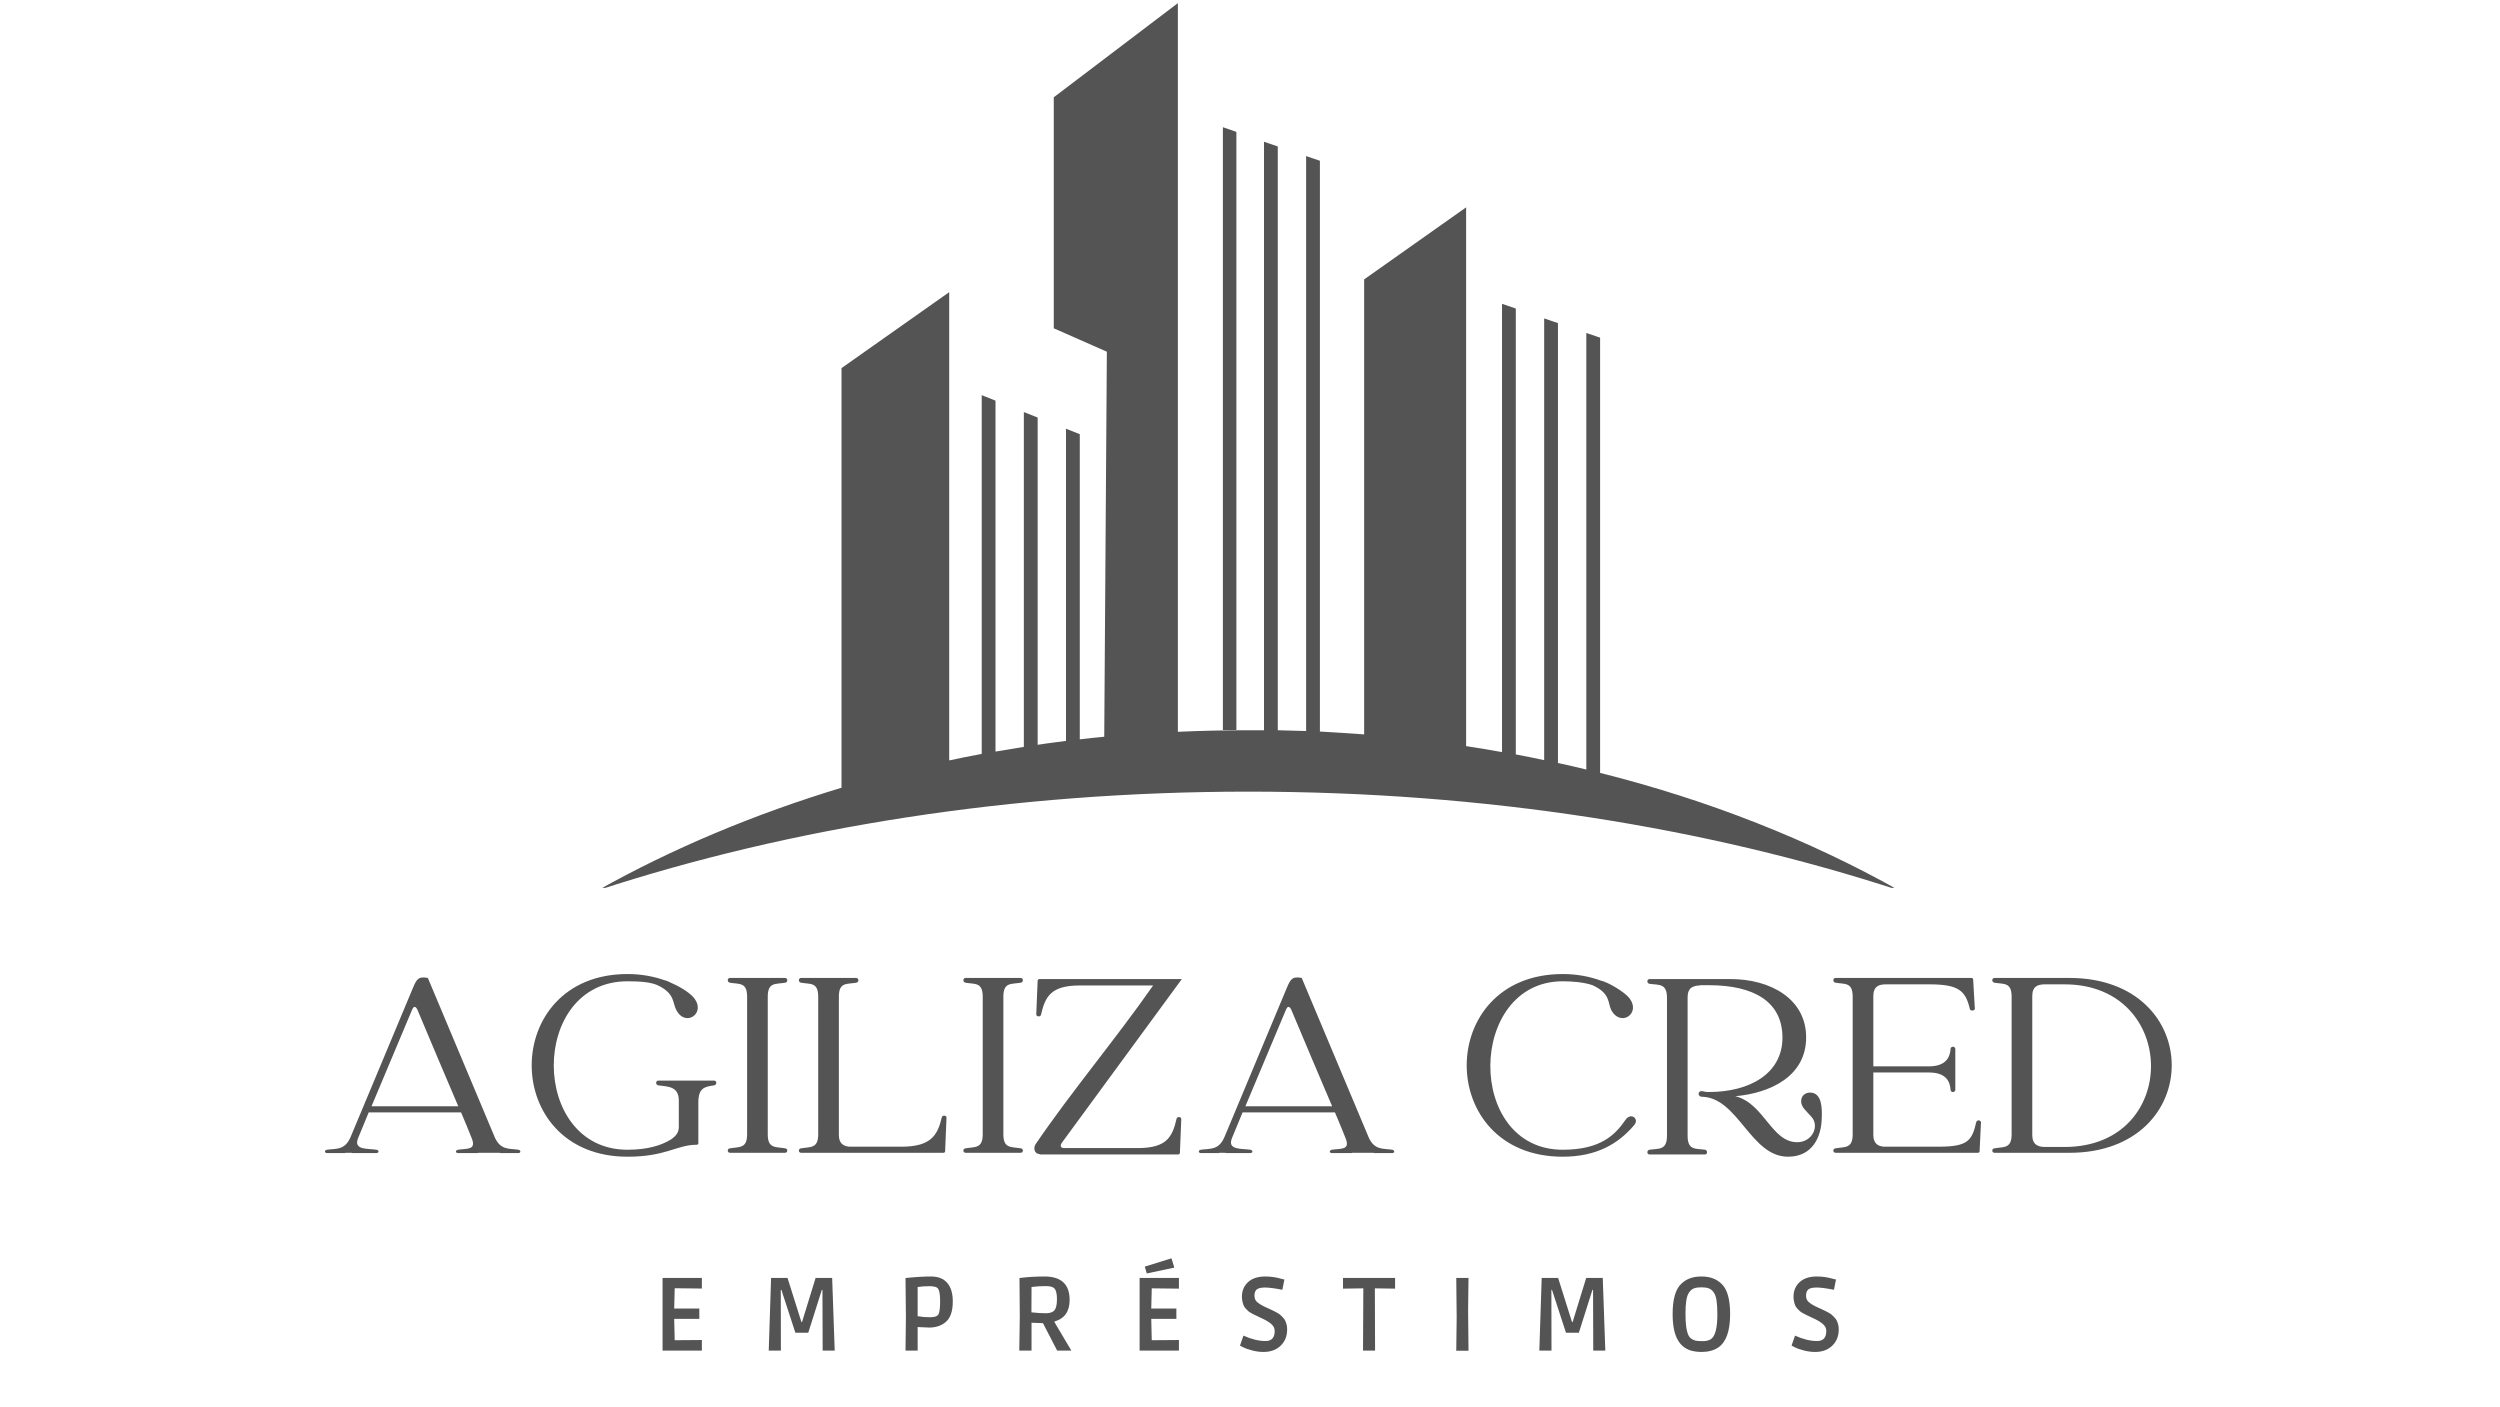 <svg xmlns="http://www.w3.org/2000/svg" xmlns:xlink="http://www.w3.org/1999/xlink" width="510" zoomAndPan="magnify" viewBox="0 0 382.5 215.25" height="287" preserveAspectRatio="xMidYMid meet" version="1.0"><defs><g/><clipPath id="2fb8a6c942"><path d="M 91.461 0.477 L 290.539 0.477 L 290.539 135.848 L 91.461 135.848 Z M 91.461 0.477 " clip-rule="nonzero"/></clipPath></defs><g clip-path="url(#2fb8a6c942)"><path fill="#545454" d="M 244.816 118.254 L 244.816 51.664 L 242.707 50.945 L 242.707 117.738 C 241.273 117.379 239.84 117.059 238.367 116.742 L 238.367 49.434 L 236.258 48.719 L 236.258 116.305 C 234.824 115.984 233.391 115.707 231.918 115.43 L 231.918 47.203 L 229.809 46.488 L 229.809 115.07 C 227.977 114.75 226.148 114.434 224.316 114.156 L 224.316 31.723 L 208.715 42.746 L 208.715 112.363 C 206.484 112.203 204.215 112.047 201.945 111.926 L 201.945 24.598 L 199.836 23.879 L 199.836 111.848 C 198.406 111.805 196.973 111.766 195.5 111.727 L 195.5 22.406 L 193.391 21.691 L 193.391 111.727 C 192.555 111.727 191.719 111.727 190.883 111.727 C 187.301 111.727 183.758 111.805 180.215 111.965 L 180.215 0.477 L 161.227 14.883 L 161.227 50.23 L 169.348 53.812 L 168.949 112.723 C 167.715 112.84 166.441 112.961 165.207 113.121 L 165.207 66.43 L 163.098 65.594 L 163.098 113.359 C 161.664 113.559 160.191 113.719 158.762 113.957 L 158.762 63.883 L 156.648 63.047 L 156.648 114.273 C 155.219 114.512 153.746 114.75 152.312 114.992 L 152.312 61.297 L 150.203 60.461 L 150.203 115.348 C 148.531 115.668 146.859 115.984 145.227 116.344 L 145.227 44.699 L 128.75 56.32 L 128.75 120.523 C 115.453 124.543 102.836 129.836 91.492 136.207 C 120.828 126.613 154.781 121.121 191 121.121 C 227.223 121.121 261.176 126.613 290.512 136.207 C 276.898 128.562 261.492 122.434 244.816 118.254 Z M 244.816 118.254 " fill-opacity="1" fill-rule="nonzero"/></g><path fill="#545454" d="M 189.168 20.18 L 187.102 19.461 L 187.102 111.688 L 189.168 111.688 Z M 189.168 20.18 " fill-opacity="1" fill-rule="nonzero"/><g fill="#545454" fill-opacity="1"><g transform="translate(48.821, 176.594)"><g><path d="M 30.512 -0.684 C 29.102 -0.895 27.824 -0.598 26.926 -2.477 L 16.641 -26.969 C 15.148 -27.266 14.895 -26.711 14.336 -25.391 C 11.18 -17.836 8.023 -10.285 4.863 -2.73 C 3.969 -0.555 2.645 -0.895 1.195 -0.684 C 0.77 -0.598 0.812 -0.172 1.238 -0.172 C 2.348 -0.172 3.113 -0.172 4.012 -0.172 L 4.012 -0.215 L 4.992 -0.215 L 4.992 -0.172 C 5.93 -0.172 7.637 -0.172 8.746 -0.172 C 9.176 -0.172 9.219 -0.598 8.789 -0.684 C 7.383 -0.895 5.207 -0.598 5.973 -2.477 L 7.594 -6.402 L 21.719 -6.402 C 22.273 -5.078 22.828 -3.797 23.34 -2.477 C 24.109 -0.598 22.66 -0.895 21.25 -0.684 C 20.824 -0.598 20.824 -0.172 21.293 -0.172 C 22.402 -0.172 23.383 -0.172 24.324 -0.172 L 24.324 -0.215 L 27.652 -0.215 L 27.652 -0.172 C 28.59 -0.172 29.359 -0.172 30.469 -0.172 C 30.895 -0.172 30.895 -0.598 30.512 -0.684 Z M 8.023 -7.34 L 14.211 -22.062 C 14.465 -22.703 14.766 -22.703 15.062 -22.062 C 17.113 -17.152 19.203 -12.246 21.293 -7.34 Z M 8.023 -7.34 "/></g></g></g><g fill="#545454" fill-opacity="1"><g transform="translate(80.476, 176.594)"><g><path d="M 28.762 -11.266 L 20.27 -11.266 C 19.801 -11.266 19.801 -10.625 20.227 -10.539 C 21.637 -10.328 23.383 -10.453 23.383 -8.191 C 23.383 -7.082 23.383 -6.102 23.383 -4.223 C 23.383 -3.371 23.043 -2.859 22.191 -2.262 C 20.738 -1.367 18.648 -0.684 15.531 -0.684 C 0.512 -0.684 0.469 -26.457 15.531 -26.457 C 17.539 -26.457 19.203 -26.328 20.312 -25.773 C 22.828 -24.492 22.402 -23.129 23 -22.062 C 23.469 -21.164 24.109 -20.824 24.707 -20.824 C 25.945 -20.824 27.012 -22.359 25.645 -23.98 C 24.879 -24.879 23.258 -25.773 21.977 -26.328 C 21.719 -26.457 21.508 -26.543 21.336 -26.586 L 21.293 -26.586 C 19.629 -27.184 17.707 -27.566 15.531 -27.566 C -4.012 -27.566 -4.012 0.383 15.531 0.383 C 21.465 0.383 23.043 -1.449 26.156 -1.449 C 26.242 -1.449 26.371 -1.535 26.371 -1.664 L 26.371 -7.938 C 26.371 -10.199 27.395 -10.328 28.805 -10.539 C 29.23 -10.625 29.23 -11.266 28.762 -11.266 Z M 28.762 -11.266 "/></g></g></g><g fill="#545454" fill-opacity="1"><g transform="translate(110.467, 176.594)"><g><path d="M 9.688 -0.895 C 8.234 -1.152 7 -0.812 7 -3.031 L 7 -24.109 C 7 -26.371 8.234 -25.988 9.688 -26.242 C 10.113 -26.328 10.07 -26.969 9.645 -26.969 L 1.238 -26.969 C 0.77 -26.969 0.77 -26.328 1.195 -26.242 C 2.602 -25.988 3.84 -26.371 3.84 -24.109 L 3.84 -3.031 C 3.84 -0.812 2.602 -1.152 1.195 -0.895 C 0.77 -0.852 0.77 -0.215 1.238 -0.215 L 9.645 -0.215 C 10.07 -0.215 10.113 -0.852 9.688 -0.895 Z M 9.688 -0.895 "/></g></g></g><g fill="#545454" fill-opacity="1"><g transform="translate(121.346, 176.594)"><g><path d="M 22.746 -5.633 C 22.105 -2.859 21.039 -1.152 16.598 -1.152 L 8.578 -1.152 C 7.68 -1.238 7 -1.664 7 -2.945 L 7 -24.109 C 7 -26.371 8.234 -25.988 9.688 -26.242 C 10.113 -26.328 10.07 -26.969 9.645 -26.969 L 1.238 -26.969 C 0.77 -26.969 0.77 -26.328 1.195 -26.242 C 2.602 -25.988 3.84 -26.371 3.84 -24.109 L 3.84 -3.031 C 3.84 -0.812 2.602 -1.152 1.195 -0.895 C 0.77 -0.852 0.77 -0.215 1.238 -0.215 L 22.957 -0.215 C 23.086 -0.215 23.258 -0.258 23.258 -0.426 L 23.469 -5.59 C 23.469 -5.973 22.828 -6.016 22.746 -5.633 Z M 22.746 -5.633 "/></g></g></g><g fill="#545454" fill-opacity="1"><g transform="translate(146.516, 176.594)"><g><path d="M 9.688 -0.895 C 8.234 -1.152 7 -0.812 7 -3.031 L 7 -24.109 C 7 -26.371 8.234 -25.988 9.688 -26.242 C 10.113 -26.328 10.07 -26.969 9.645 -26.969 L 1.238 -26.969 C 0.77 -26.969 0.77 -26.328 1.195 -26.242 C 2.602 -25.988 3.84 -26.371 3.84 -24.109 L 3.84 -3.031 C 3.84 -0.812 2.602 -1.152 1.195 -0.895 C 0.77 -0.852 0.77 -0.215 1.238 -0.215 L 9.645 -0.215 C 10.07 -0.215 10.113 -0.852 9.688 -0.895 Z M 9.688 -0.895 "/></g></g></g><g fill="#545454" fill-opacity="1"><g transform="translate(157.395, 176.594)"><g><path d="M 22.617 -5.418 C 21.977 -2.645 21.121 -0.938 16.684 -0.938 L 5.461 -0.938 C 4.863 -0.938 4.777 -1.238 5.035 -1.707 L 23.426 -26.797 L 1.707 -26.797 C 1.535 -26.797 1.406 -26.754 1.367 -26.586 L 1.152 -21.379 C 1.152 -21.039 1.793 -20.953 1.879 -21.336 C 2.52 -24.109 3.371 -25.816 7.809 -25.816 L 19.031 -25.816 C 13.355 -17.668 6.57 -9.645 1.023 -1.492 C 0.727 -0.98 0.77 -0.086 1.707 0 L 1.707 0.043 L 22.785 0.043 C 22.957 0.043 23.086 0 23.129 -0.172 L 23.34 -5.375 C 23.34 -5.762 22.703 -5.805 22.617 -5.418 Z M 22.617 -5.418 "/></g></g></g><g fill="#545454" fill-opacity="1"><g transform="translate(182.523, 176.594)"><g><path d="M 30.512 -0.684 C 29.102 -0.895 27.824 -0.598 26.926 -2.477 L 16.641 -26.969 C 15.148 -27.266 14.895 -26.711 14.336 -25.391 C 11.18 -17.836 8.023 -10.285 4.863 -2.73 C 3.969 -0.555 2.645 -0.895 1.195 -0.684 C 0.77 -0.598 0.812 -0.172 1.238 -0.172 C 2.348 -0.172 3.113 -0.172 4.012 -0.172 L 4.012 -0.215 L 4.992 -0.215 L 4.992 -0.172 C 5.93 -0.172 7.637 -0.172 8.746 -0.172 C 9.176 -0.172 9.219 -0.598 8.789 -0.684 C 7.383 -0.895 5.207 -0.598 5.973 -2.477 L 7.594 -6.402 L 21.719 -6.402 C 22.273 -5.078 22.828 -3.797 23.34 -2.477 C 24.109 -0.598 22.66 -0.895 21.25 -0.684 C 20.824 -0.598 20.824 -0.172 21.293 -0.172 C 22.402 -0.172 23.383 -0.172 24.324 -0.172 L 24.324 -0.215 L 27.652 -0.215 L 27.652 -0.172 C 28.59 -0.172 29.359 -0.172 30.469 -0.172 C 30.895 -0.172 30.895 -0.598 30.512 -0.684 Z M 8.023 -7.34 L 14.211 -22.062 C 14.465 -22.703 14.766 -22.703 15.062 -22.062 C 17.113 -17.152 19.203 -12.246 21.293 -7.34 Z M 8.023 -7.34 "/></g></g></g><g fill="#545454" fill-opacity="1"><g transform="translate(214.177, 176.594)"><g/></g></g><g fill="#545454" fill-opacity="1"><g transform="translate(223.52, 176.594)"><g><path d="M 25.176 -5.25 C 23.641 -3.031 21.465 -0.684 15.574 -0.684 C 0.641 -0.684 0.98 -26.457 15.574 -26.457 C 16.984 -26.457 18.777 -26.328 20.141 -25.859 C 22.914 -24.578 22.445 -23.172 23 -22.062 C 23.469 -21.164 24.152 -20.824 24.75 -20.824 C 25.988 -20.824 27.055 -22.359 25.688 -23.98 C 24.922 -24.879 22.531 -26.328 21.336 -26.586 C 19.672 -27.184 17.75 -27.566 15.574 -27.566 C -4.012 -27.566 -4.012 0.383 15.574 0.383 C 20.738 0.383 24.066 -1.578 26.5 -4.438 C 27.098 -5.121 26.629 -5.805 26.031 -5.805 C 25.773 -5.805 25.434 -5.633 25.176 -5.25 Z M 25.176 -5.25 "/></g></g></g><g fill="#545454" fill-opacity="1"><g transform="translate(251.165, 176.594)"><g><path d="M 25.773 -9.43 C 25.008 -9.43 24.41 -8.918 24.41 -8.109 C 24.41 -7.168 25.219 -6.613 25.988 -5.719 C 27.266 -4.309 26.117 -1.836 23.812 -1.836 C 19.844 -1.836 18.777 -7.766 14.336 -8.875 C 19.672 -9.344 25.176 -11.906 25.176 -17.879 C 25.176 -23.77 19.715 -26.797 13.613 -26.797 L 1.238 -26.797 C 0.77 -26.797 0.77 -26.156 1.195 -26.074 C 2.602 -25.859 3.883 -26.199 3.883 -23.938 L 3.883 -2.816 C 3.883 -0.555 2.602 -0.895 1.195 -0.684 C 0.77 -0.598 0.77 0.043 1.238 0.043 L 9.688 0.043 C 10.113 0.043 10.113 -0.598 9.73 -0.684 C 8.277 -0.895 7.039 -0.555 7.039 -2.816 L 7.039 -24.023 C 7.039 -25.52 7.938 -25.816 9.004 -25.816 L 8.875 -25.859 C 9.133 -25.859 9.473 -25.859 10.285 -25.859 C 17.238 -25.859 21.551 -23.301 21.551 -17.836 C 21.551 -12.375 16.598 -9.516 10.285 -9.516 C 9.602 -9.516 9.898 -9.559 9.262 -9.645 C 8.535 -9.73 8.535 -8.746 9.301 -8.789 C 14.809 -8.578 16.684 0.383 22.402 0.383 C 26.117 0.383 27.523 -2.602 27.566 -5.59 C 27.609 -6.871 27.652 -9.43 25.773 -9.43 Z M 25.773 -9.43 "/></g></g></g><g fill="#545454" fill-opacity="1"><g transform="translate(279.62, 176.594)"><g><path d="M 22.746 -4.906 C 22.105 -2.133 21.508 -1.152 17.07 -1.152 L 8.578 -1.152 C 7.68 -1.238 7 -1.664 7 -2.945 L 7 -12.504 L 15.488 -12.504 C 18.137 -12.504 18.734 -11.137 18.82 -9.816 C 18.859 -9.387 19.543 -9.43 19.543 -9.855 L 19.543 -16.086 C 19.543 -16.559 18.859 -16.559 18.82 -16.129 C 18.734 -14.852 18.137 -13.441 15.488 -13.441 L 7 -13.441 L 7 -24.195 C 7 -25.688 7.852 -25.988 8.918 -25.988 L 15.617 -25.988 C 20.055 -25.988 21.121 -25.008 21.762 -22.23 C 21.848 -21.848 22.531 -21.934 22.531 -22.273 L 22.273 -26.754 C 22.273 -26.883 22.148 -26.969 21.977 -26.969 L 1.238 -26.969 C 0.77 -26.969 0.77 -26.328 1.195 -26.242 C 2.602 -25.988 3.84 -26.371 3.84 -24.109 L 3.84 -3.031 C 3.84 -0.812 2.602 -1.152 1.195 -0.895 C 0.77 -0.852 0.77 -0.215 1.238 -0.215 L 22.957 -0.215 C 23.086 -0.215 23.258 -0.258 23.258 -0.426 L 23.469 -4.863 C 23.469 -5.25 22.828 -5.293 22.746 -4.906 Z M 22.746 -4.906 "/></g></g></g><g fill="#545454" fill-opacity="1"><g transform="translate(303.937, 176.594)"><g><path d="M 12.672 -26.969 L 1.238 -26.969 C 0.77 -26.969 0.77 -26.328 1.195 -26.242 C 2.602 -25.988 3.84 -26.371 3.84 -24.109 C 3.84 -18.477 3.84 -8.664 3.84 -3.031 C 3.84 -0.812 2.602 -1.152 1.195 -0.895 C 0.77 -0.852 0.77 -0.215 1.238 -0.215 L 12.672 -0.215 C 33.539 -0.215 33.582 -26.969 12.672 -26.969 Z M 11.949 -1.109 L 8.961 -1.109 C 7.895 -1.109 7 -1.449 7 -2.945 L 7 -24.195 C 7 -25.688 7.852 -25.988 8.918 -25.988 L 11.949 -25.988 C 29.445 -25.988 29.699 -1.109 11.949 -1.109 Z M 11.949 -1.109 "/></g></g></g><g fill="#545454" fill-opacity="1"><g transform="translate(99.824, 206.647)"><g><path d="M 1.547 0 L 1.547 -11.125 L 7.562 -11.125 L 7.562 -9.5 L 3.406 -9.547 L 3.328 -6.438 L 7.172 -6.438 L 7.172 -4.859 L 3.328 -4.859 L 3.406 -1.594 L 7.562 -1.625 L 7.562 0 Z M 1.547 0 "/></g></g></g><g fill="#545454" fill-opacity="1"><g transform="translate(116.132, 206.647)"><g><path d="M 1.484 0 L 1.844 -11.125 L 4.359 -11.125 L 6.484 -4.375 L 6.578 -4.375 L 8.656 -11.125 L 11.188 -11.125 L 11.578 0 L 9.734 0 L 9.703 -9.297 L 9.609 -9.297 L 7.531 -2.734 L 5.562 -2.734 L 3.422 -9.297 L 3.328 -9.297 L 3.344 0 Z M 1.484 0 "/></g></g></g><g fill="#545454" fill-opacity="1"><g transform="translate(136.995, 206.647)"><g><path d="M 1.547 -11.109 C 3.047 -11.266 4.344 -11.344 5.438 -11.344 C 6.539 -11.344 7.375 -11.016 7.938 -10.359 C 8.5 -9.711 8.781 -8.766 8.781 -7.516 C 8.781 -5.984 8.398 -4.922 7.641 -4.328 C 6.984 -3.797 6.16 -3.531 5.172 -3.531 L 3.406 -3.609 L 3.406 0 L 1.547 0 L 1.609 -5.172 Z M 3.406 -5.266 C 4.02 -5.16 4.66 -5.109 5.328 -5.109 C 6.004 -5.109 6.426 -5.258 6.594 -5.562 C 6.758 -5.863 6.844 -6.555 6.844 -7.641 C 6.844 -8.734 6.695 -9.391 6.406 -9.609 C 6.207 -9.773 5.789 -9.859 5.156 -9.859 C 4.52 -9.859 3.938 -9.816 3.406 -9.734 Z M 3.406 -5.266 "/></g></g></g><g fill="#545454" fill-opacity="1"><g transform="translate(154.403, 206.647)"><g><path d="M 5.406 -11.344 C 7.969 -11.344 9.25 -10.145 9.25 -7.75 C 9.25 -5.988 8.473 -4.891 6.922 -4.453 L 6.922 -4.375 L 9.516 0 L 7.344 0 L 5.172 -4.203 L 3.422 -4.266 L 3.422 0 L 1.547 0 L 1.625 -5.219 L 1.578 -11.109 C 2.766 -11.266 4.039 -11.344 5.406 -11.344 Z M 3.406 -5.859 C 4.25 -5.766 4.984 -5.719 5.609 -5.719 C 6.242 -5.719 6.688 -5.875 6.938 -6.188 C 7.188 -6.5 7.312 -7.062 7.312 -7.875 C 7.312 -8.688 7.18 -9.234 6.922 -9.516 C 6.703 -9.754 6.242 -9.875 5.547 -9.875 C 4.848 -9.875 4.141 -9.828 3.422 -9.734 Z M 3.406 -5.859 "/></g></g></g><g fill="#545454" fill-opacity="1"><g transform="translate(172.813, 206.647)"><g><path d="M 1.547 0 L 1.547 -11.125 L 7.562 -11.125 L 7.562 -9.484 L 3.406 -9.531 L 3.328 -6.438 L 7.172 -6.438 L 7.172 -4.859 L 3.328 -4.859 L 3.406 -1.594 L 7.562 -1.625 L 7.562 0 Z M 2.641 -11.812 L 2.344 -12.859 L 6.422 -14.125 L 6.859 -12.703 Z M 2.641 -11.812 "/></g></g></g><g fill="#545454" fill-opacity="1"><g transform="translate(189.122, 206.647)"><g><path d="M 4.5 -1.469 C 5.438 -1.469 5.906 -1.977 5.906 -3 C 5.906 -3.426 5.727 -3.785 5.375 -4.078 C 5.031 -4.379 4.547 -4.672 3.922 -4.953 C 3.305 -5.234 2.953 -5.398 2.859 -5.453 C 2.766 -5.504 2.598 -5.594 2.359 -5.719 C 2.129 -5.844 1.969 -5.945 1.875 -6.031 C 1.789 -6.113 1.664 -6.238 1.5 -6.406 C 1.344 -6.57 1.227 -6.738 1.156 -6.906 C 0.977 -7.363 0.891 -7.812 0.891 -8.25 C 0.891 -9.145 1.195 -9.883 1.812 -10.469 C 2.438 -11.051 3.32 -11.344 4.469 -11.344 C 5.312 -11.344 6.141 -11.223 6.953 -10.984 L 7.391 -10.875 L 7.078 -9.312 C 5.922 -9.539 5.035 -9.656 4.422 -9.656 C 3.816 -9.656 3.395 -9.555 3.156 -9.359 C 2.926 -9.16 2.812 -8.844 2.812 -8.406 C 2.812 -7.977 2.957 -7.645 3.25 -7.406 C 3.539 -7.164 3.879 -6.953 4.266 -6.766 C 4.66 -6.586 4.977 -6.441 5.219 -6.328 C 5.457 -6.223 5.633 -6.141 5.75 -6.078 C 5.875 -6.023 6.039 -5.938 6.25 -5.812 C 6.469 -5.695 6.633 -5.586 6.75 -5.484 C 6.863 -5.379 7 -5.242 7.156 -5.078 C 7.32 -4.922 7.441 -4.754 7.516 -4.578 C 7.711 -4.172 7.812 -3.727 7.812 -3.25 C 7.812 -2.219 7.477 -1.383 6.812 -0.75 C 6.145 -0.113 5.27 0.203 4.188 0.203 C 3.633 0.203 3.055 0.125 2.453 -0.031 C 1.859 -0.188 1.398 -0.348 1.078 -0.516 L 0.594 -0.766 C 0.688 -1.047 0.766 -1.273 0.828 -1.453 C 0.891 -1.629 0.941 -1.773 0.984 -1.891 C 1.023 -2.016 1.07 -2.148 1.125 -2.297 C 2.352 -1.742 3.477 -1.469 4.5 -1.469 Z M 4.5 -1.469 "/></g></g></g><g fill="#545454" fill-opacity="1"><g transform="translate(205.542, 206.647)"><g><path d="M -0.062 -11.125 L 7.906 -11.125 L 7.906 -9.484 L 4.812 -9.531 L 4.844 0 L 3 0 L 3.047 -9.531 L -0.062 -9.484 Z M -0.062 -11.125 "/></g></g></g><g fill="#545454" fill-opacity="1"><g transform="translate(221.261, 206.647)"><g><path d="M 1.547 0.016 L 1.609 -5.109 L 1.547 -11.125 L 3.422 -11.125 L 3.359 -6.188 L 3.422 0.016 Z M 1.547 0.016 "/></g></g></g><g fill="#545454" fill-opacity="1"><g transform="translate(234.034, 206.647)"><g><path d="M 1.484 0 L 1.844 -11.125 L 4.359 -11.125 L 6.484 -4.375 L 6.578 -4.375 L 8.656 -11.125 L 11.188 -11.125 L 11.578 0 L 9.734 0 L 9.703 -9.297 L 9.609 -9.297 L 7.531 -2.734 L 5.562 -2.734 L 3.422 -9.297 L 3.328 -9.297 L 3.344 0 Z M 1.484 0 "/></g></g></g><g fill="#545454" fill-opacity="1"><g transform="translate(254.897, 206.647)"><g><path d="M 5.406 0.203 C 4.906 0.203 4.445 0.148 4.031 0.047 C 3.613 -0.047 3.211 -0.223 2.828 -0.484 C 2.453 -0.742 2.133 -1.086 1.875 -1.516 C 1.301 -2.43 1.016 -3.789 1.016 -5.594 C 1.016 -7.852 1.453 -9.395 2.328 -10.219 C 2.754 -10.625 3.211 -10.91 3.703 -11.078 C 4.191 -11.254 4.758 -11.344 5.406 -11.344 C 6.062 -11.344 6.633 -11.254 7.125 -11.078 C 7.613 -10.91 8.07 -10.625 8.5 -10.219 C 9.375 -9.395 9.812 -7.852 9.812 -5.594 C 9.812 -3.008 9.207 -1.305 8 -0.484 C 7.312 -0.023 6.445 0.203 5.406 0.203 Z M 3.828 -1.859 C 4.047 -1.703 4.273 -1.594 4.516 -1.531 C 4.754 -1.477 5.117 -1.453 5.609 -1.453 C 6.098 -1.453 6.5 -1.539 6.812 -1.719 C 7.508 -2.113 7.859 -3.391 7.859 -5.547 C 7.859 -6.43 7.816 -7.145 7.734 -7.688 C 7.648 -8.227 7.5 -8.645 7.281 -8.938 C 7.062 -9.238 6.812 -9.438 6.531 -9.531 C 6.25 -9.633 5.875 -9.688 5.406 -9.688 C 4.945 -9.688 4.578 -9.633 4.297 -9.531 C 4.023 -9.438 3.781 -9.238 3.562 -8.938 C 3.344 -8.645 3.191 -8.227 3.109 -7.688 C 3.023 -7.145 2.984 -6.473 2.984 -5.672 C 2.984 -4.867 3.016 -4.223 3.078 -3.734 C 3.141 -3.254 3.227 -2.863 3.344 -2.562 C 3.457 -2.258 3.617 -2.023 3.828 -1.859 Z M 3.828 -1.859 "/></g></g></g><g fill="#545454" fill-opacity="1"><g transform="translate(273.515, 206.647)"><g><path d="M 4.5 -1.469 C 5.438 -1.469 5.906 -1.977 5.906 -3 C 5.906 -3.426 5.727 -3.785 5.375 -4.078 C 5.031 -4.379 4.547 -4.672 3.922 -4.953 C 3.305 -5.234 2.953 -5.398 2.859 -5.453 C 2.766 -5.504 2.598 -5.594 2.359 -5.719 C 2.129 -5.844 1.969 -5.945 1.875 -6.031 C 1.789 -6.113 1.664 -6.238 1.5 -6.406 C 1.344 -6.57 1.227 -6.738 1.156 -6.906 C 0.977 -7.363 0.891 -7.812 0.891 -8.25 C 0.891 -9.145 1.195 -9.883 1.812 -10.469 C 2.438 -11.051 3.32 -11.344 4.469 -11.344 C 5.312 -11.344 6.141 -11.223 6.953 -10.984 L 7.391 -10.875 L 7.078 -9.312 C 5.922 -9.539 5.035 -9.656 4.422 -9.656 C 3.816 -9.656 3.395 -9.555 3.156 -9.359 C 2.926 -9.16 2.812 -8.844 2.812 -8.406 C 2.812 -7.977 2.957 -7.645 3.25 -7.406 C 3.539 -7.164 3.879 -6.953 4.266 -6.766 C 4.66 -6.586 4.977 -6.441 5.219 -6.328 C 5.457 -6.223 5.633 -6.141 5.75 -6.078 C 5.875 -6.023 6.039 -5.938 6.25 -5.812 C 6.469 -5.695 6.633 -5.586 6.75 -5.484 C 6.863 -5.379 7 -5.242 7.156 -5.078 C 7.32 -4.922 7.441 -4.754 7.516 -4.578 C 7.711 -4.172 7.812 -3.727 7.812 -3.25 C 7.812 -2.219 7.477 -1.383 6.812 -0.75 C 6.145 -0.113 5.27 0.203 4.188 0.203 C 3.633 0.203 3.055 0.125 2.453 -0.031 C 1.859 -0.188 1.398 -0.348 1.078 -0.516 L 0.594 -0.766 C 0.688 -1.047 0.766 -1.273 0.828 -1.453 C 0.891 -1.629 0.941 -1.773 0.984 -1.891 C 1.023 -2.016 1.07 -2.148 1.125 -2.297 C 2.352 -1.742 3.477 -1.469 4.5 -1.469 Z M 4.5 -1.469 "/></g></g></g></svg>
